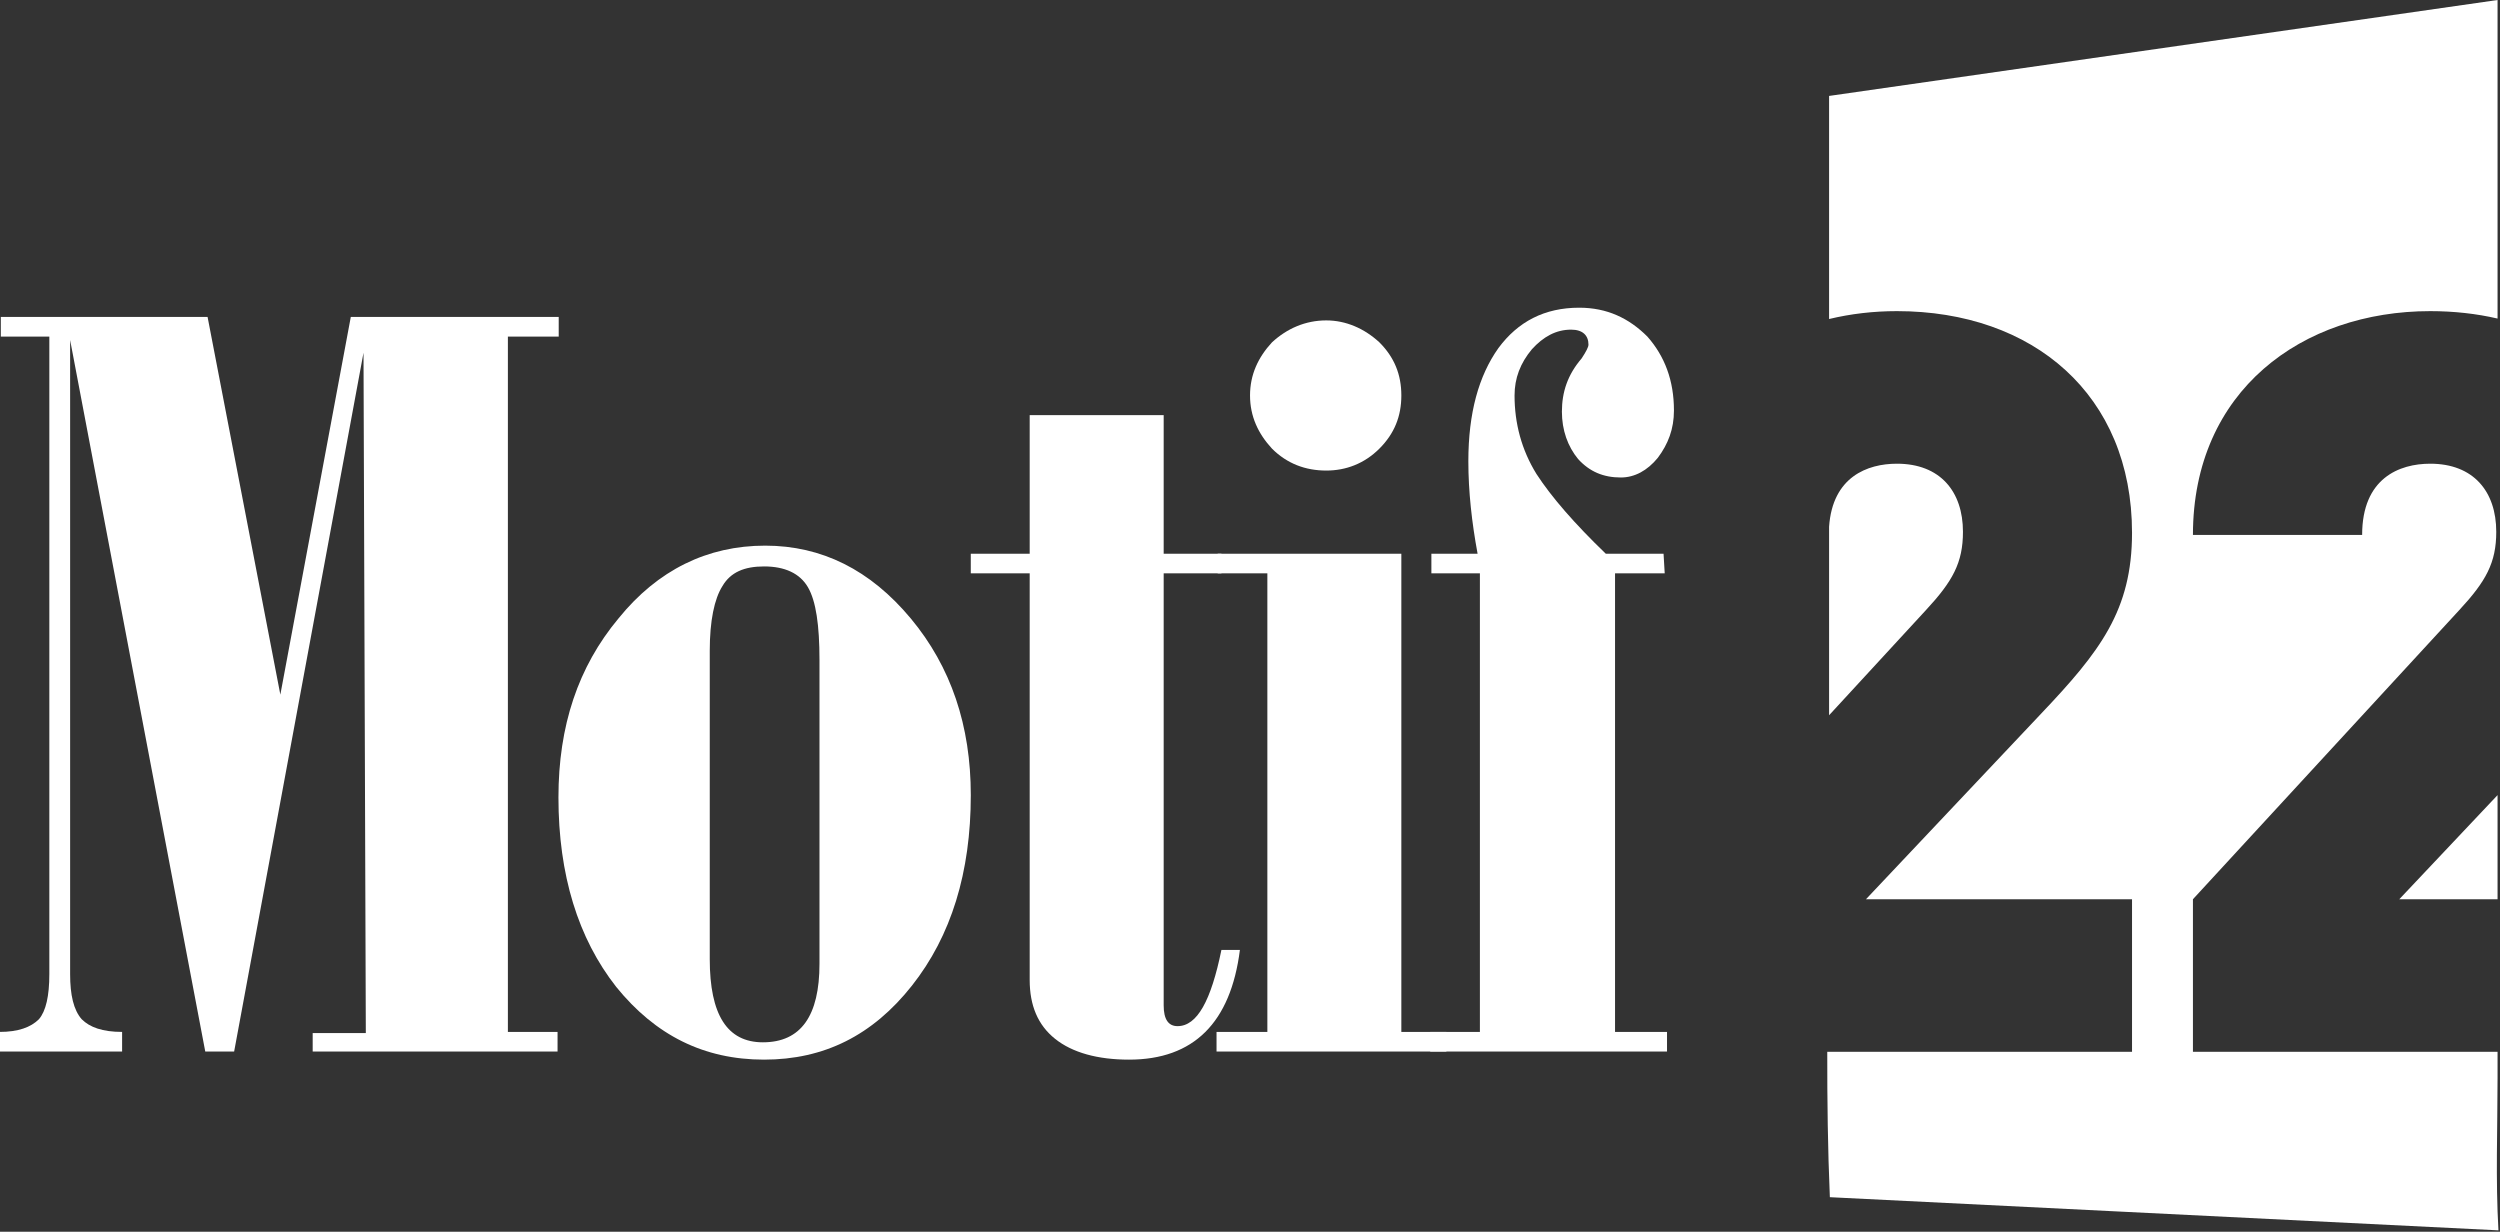 <?xml version="1.0" encoding="UTF-8" standalone="no"?><!DOCTYPE svg PUBLIC "-//W3C//DTD SVG 1.1//EN" "http://www.w3.org/Graphics/SVG/1.1/DTD/svg11.dtd"><svg width="1370px" height="675px" version="1.1" xmlns="http://www.w3.org/2000/svg" xmlns:xlink="http://www.w3.org/1999/xlink" xml:space="preserve" xmlns:serif="http://www.serif.com/" style="fill-rule:evenodd;clip-rule:evenodd;stroke-linejoin:round;stroke-miterlimit:2;"><rect width="100%" height="100%" fill="#333333" stroke="none"/><g transform="matrix(1,0,0,1,-4498.28,-4318.19)"><g transform="matrix(1,0,0,1,-0.606,2634.87)"><g transform="matrix(5.654,0,0,5.654,2642.28,-283.17)"><g transform="matrix(111.95,0,0,111.95,326.435,449.724)"><path d="M0.018,-0.636L0.197,-0.636L0.26,-0.309L0.321,-0.636L0.501,-0.636L0.501,-0.619L0.457,-0.619L0.457,-0.017L0.5,-0.017L0.5,-0L0.288,-0L0.288,-0.016L0.334,-0.016L0.332,-0.605L0.22,-0L0.195,-0L0.078,-0.616L0.078,-0.067C0.078,-0.049 0.081,-0.036 0.088,-0.028C0.095,-0.021 0.106,-0.017 0.123,-0.017L0.123,-0L0.017,-0L0.017,-0.017C0.033,-0.017 0.044,-0.021 0.051,-0.028C0.057,-0.035 0.06,-0.048 0.06,-0.067L0.06,-0.619L0.018,-0.619L0.018,-0.636Z" style="fill:white;fill-rule:nonzero;"/></g><g transform="matrix(111.95,0,0,111.95,378.466,449.724)"><path d="M0.036,-0.22C0.036,-0.282 0.053,-0.333 0.088,-0.375C0.122,-0.417 0.165,-0.438 0.215,-0.438C0.264,-0.438 0.306,-0.417 0.341,-0.375C0.376,-0.333 0.393,-0.282 0.393,-0.222C0.393,-0.155 0.376,-0.1 0.342,-0.057C0.308,-0.014 0.266,0.007 0.214,0.007C0.162,0.007 0.12,-0.014 0.086,-0.056C0.053,-0.098 0.036,-0.153 0.036,-0.22ZM0.167,-0.347L0.167,-0.08C0.167,-0.032 0.182,-0.008 0.213,-0.008C0.246,-0.008 0.262,-0.031 0.262,-0.076L0.262,-0.339C0.262,-0.369 0.259,-0.39 0.252,-0.402C0.245,-0.414 0.232,-0.42 0.214,-0.42C0.197,-0.42 0.185,-0.415 0.178,-0.403C0.171,-0.392 0.167,-0.373 0.167,-0.347Z" style="fill:white;fill-rule:nonzero;"/></g><g transform="matrix(111.95,0,0,111.95,420.11,449.724)"><path d="M0.072,-0.551L0.188,-0.551L0.188,-0.431L0.238,-0.431L0.238,-0.414L0.188,-0.414L0.188,-0.04C0.188,-0.028 0.192,-0.022 0.2,-0.022C0.217,-0.022 0.229,-0.044 0.238,-0.088L0.254,-0.088C0.246,-0.025 0.214,0.007 0.158,0.007C0.131,0.007 0.109,0.001 0.094,-0.011C0.079,-0.023 0.072,-0.04 0.072,-0.062L0.072,-0.414L0.021,-0.414L0.021,-0.431L0.072,-0.431L0.072,-0.551Z" style="fill:white;fill-rule:nonzero;"/></g><g transform="matrix(111.95,0,0,111.95,444.153,449.724)"><path d="M0.048,-0.568C0.048,-0.586 0.055,-0.601 0.067,-0.614C0.08,-0.626 0.096,-0.633 0.114,-0.633C0.131,-0.633 0.147,-0.626 0.16,-0.614C0.173,-0.601 0.179,-0.586 0.179,-0.568C0.179,-0.55 0.173,-0.535 0.16,-0.522C0.147,-0.509 0.131,-0.503 0.114,-0.503C0.096,-0.503 0.08,-0.509 0.067,-0.522C0.055,-0.535 0.048,-0.55 0.048,-0.568ZM0.02,-0.431L0.179,-0.431L0.179,-0.017L0.218,-0.017L0.218,-0L0.019,-0L0.019,-0.017L0.063,-0.017L0.063,-0.414L0.02,-0.414L0.02,-0.431Z" style="fill:white;fill-rule:nonzero;"/></g><g transform="matrix(111.95,0,0,111.95,464.753,449.724)"><path d="M0.061,-0.431C0.056,-0.458 0.053,-0.485 0.053,-0.511C0.053,-0.553 0.062,-0.585 0.079,-0.609C0.096,-0.632 0.119,-0.644 0.149,-0.644C0.173,-0.644 0.192,-0.635 0.208,-0.619C0.223,-0.602 0.231,-0.581 0.231,-0.555C0.231,-0.539 0.226,-0.526 0.217,-0.514C0.208,-0.503 0.197,-0.497 0.185,-0.497C0.17,-0.497 0.158,-0.502 0.148,-0.513C0.139,-0.524 0.134,-0.538 0.134,-0.554C0.134,-0.571 0.139,-0.586 0.151,-0.6C0.155,-0.606 0.157,-0.61 0.157,-0.612C0.157,-0.62 0.152,-0.625 0.142,-0.625C0.129,-0.625 0.118,-0.619 0.108,-0.608C0.098,-0.596 0.093,-0.583 0.093,-0.568C0.093,-0.544 0.099,-0.521 0.112,-0.5C0.125,-0.48 0.145,-0.457 0.172,-0.431L0.222,-0.431L0.223,-0.414L0.18,-0.414L0.18,-0.017L0.225,-0.017L0.225,-0L0.02,-0L0.02,-0.017L0.063,-0.017L0.063,-0.414L0.021,-0.414L0.021,-0.431L0.061,-0.431Z" style="fill:white;fill-rule:nonzero;"/></g></g></g><g transform="matrix(1,0,0,1,-0.606,2634.87)"><g transform="matrix(1,0,0,1,0.606,-2634.87)"><path d="M5866.94,4492.76C5855.37,4490.07 5843.02,4488.69 5830.05,4488.69C5759.94,4488.69 5700.01,4532.19 5700.01,4611.32L5792.73,4611.32C5792.73,4580.22 5813.09,4572.3 5830.05,4572.3C5853.8,4572.3 5866.23,4587.57 5866.23,4609.63C5866.23,4626.59 5860.58,4636.77 5845.88,4652.61L5700.01,4810.97L5700.01,4894.58L5866.94,4894.58L5866.94,4908.96C5866.94,4936.66 5865.82,4964.78 5867.43,4992.42C5745.3,4986.33 5623.17,4980.27 5501.04,4974.25C5499.9,4947.8 5499.58,4921.21 5499.62,4894.58L5666.63,4894.58L5666.63,4810.97L5520.83,4810.97L5616.91,4709.17C5649.12,4675.23 5666.63,4652.61 5666.63,4610.19C5666.63,4534.45 5612.39,4488.69 5537.79,4488.69C5524.96,4488.69 5512.47,4490.15 5500.62,4493.01L5500.62,4370.76L5866.94,4318.19L5866.94,4492.76ZM5866.94,4810.97L5813.09,4810.97L5866.94,4753.91L5866.94,4810.97ZM5500.62,4606.87C5502.48,4579.45 5521.67,4572.3 5537.79,4572.3C5561.54,4572.3 5573.98,4587.57 5573.98,4609.63C5573.98,4626.59 5568.32,4636.77 5553.62,4652.61L5500.62,4710.15L5500.62,4606.87Z" style="fill:white;"/></g></g></g></svg>